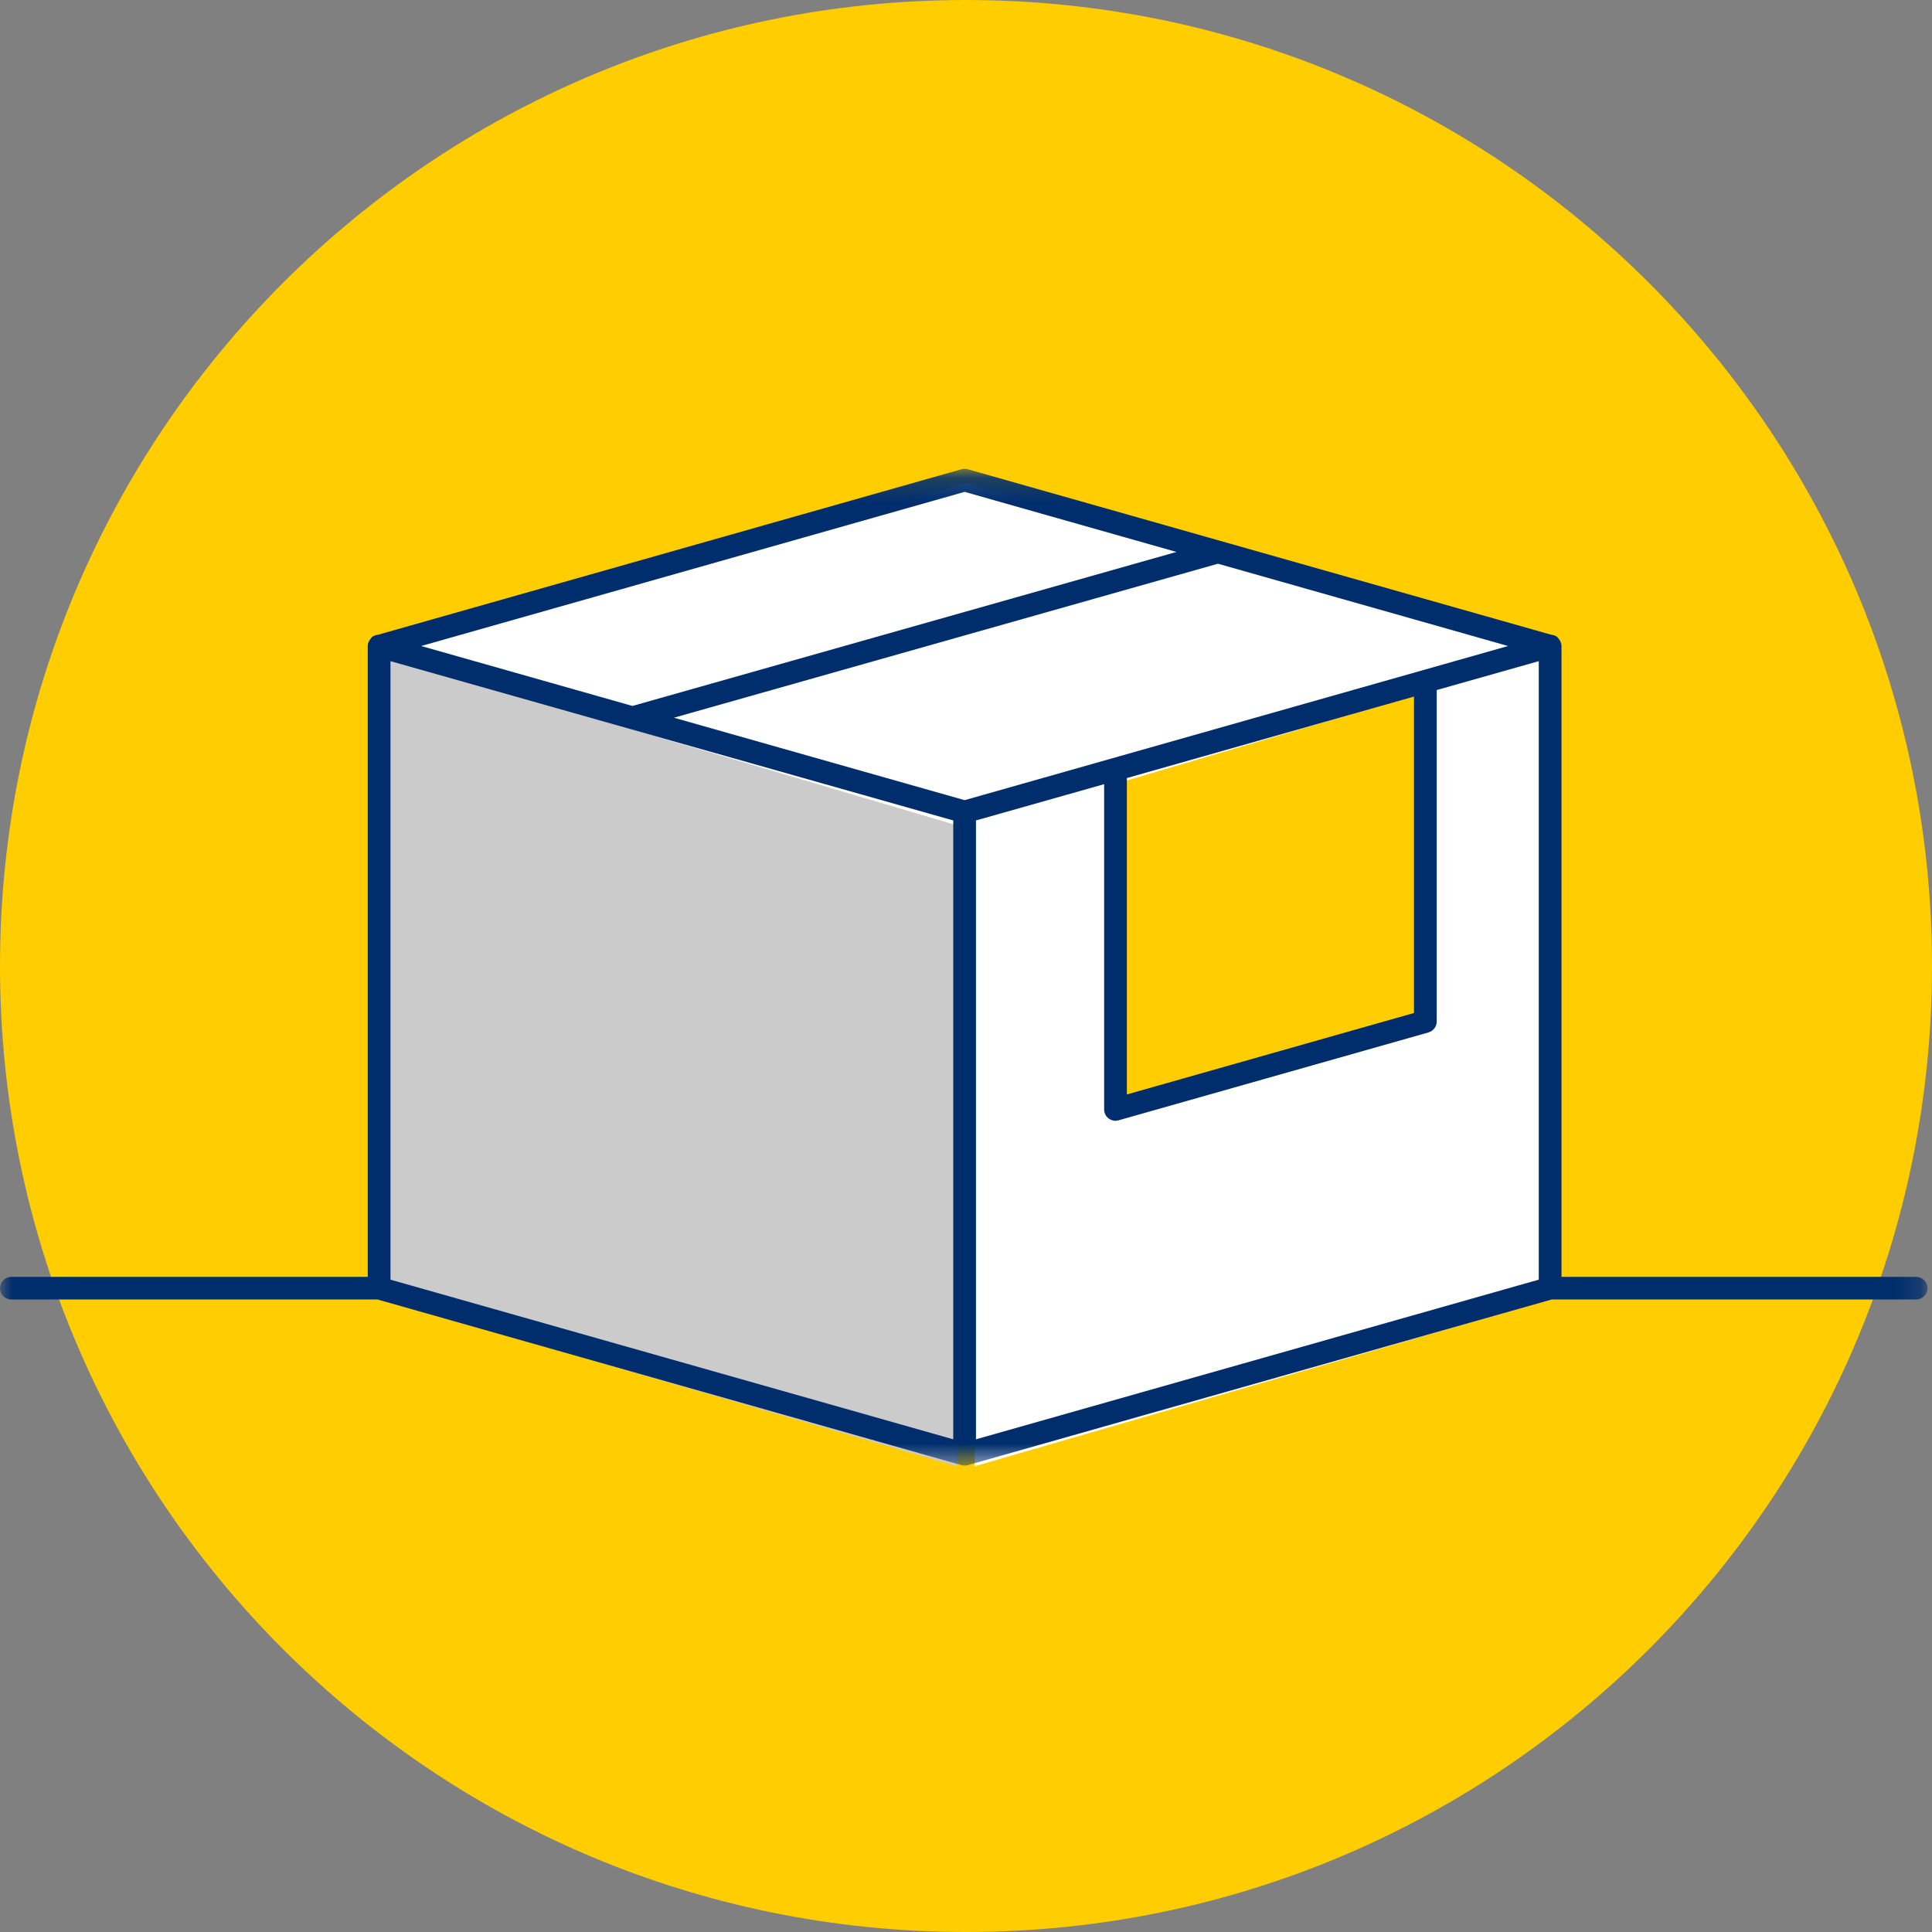<?xml version="1.0" encoding="UTF-8"?>
<svg width="80px" height="80px" viewBox="0 0 80 80" version="1.1" xmlns="http://www.w3.org/2000/svg" xmlns:xlink="http://www.w3.org/1999/xlink">
    <rect x="0" y="0" width="80" height="80" fill="#808080" stroke="none"/>
    <title>atoms/img/ilustraciones/round_base/paquete</title>
    <defs>
        <polygon id="path-1" points="0 0.125 79.813 0.125 79.813 41.401 0 41.401"></polygon>
    </defs>
    <g id="UI-KIT" stroke="none" stroke-width="1" fill="none" fill-rule="evenodd">
        <g id="Correos_web_UIkit_54_Illustrations" transform="translate(-368, -424)">
            <g id="atoms/img/ilustraciones/round_base/paquete" transform="translate(368, 424)">
                <path d="M80,40.001 C80,17.908 62.091,0 39.999,0 C17.908,0 0,17.908 0,40.001 C0,62.092 17.908,80 39.999,80 C62.091,80 80,62.092 80,40.001" id="Fill-1" fill="#FFCD00"></path>
                <g id="Group-20" transform="translate(0, 19.286)">
                    <polygon id="Fill-3" fill="#CBCBCB" points="39.64 41.429 15.856 34.531 15.856 7.857 39.64 14.754"></polygon>
                    <polygon id="Fill-5" fill="#FFFFFF" points="40.36 41.429 64.144 34.531 64.144 7.857 40.36 14.754"></polygon>
                    <polygon id="Fill-7" fill="#FFCD00" points="46.126 27.143 59.099 23.474 59.099 9.286 46.126 12.955"></polygon>
                    <polygon id="Fill-9" fill="#FFFFFF" points="64.144 7.864 40 0.714 15.856 7.864 40 15"></polygon>
                    <line x1="26.667" y1="10.714" x2="50.45" y2="3.571" id="Fill-11" fill="#002E6D"></line>
                    <line x1="64.144" y1="33.929" x2="79.279" y2="33.929" id="Fill-13" fill="#002E6D"></line>
                    <line x1="0.721" y1="33.929" x2="15.856" y2="33.929" id="Fill-15" fill="#002E6D"></line>
                    <g id="Group-19">
                        <mask id="mask-2" fill="white">
                            <use xlink:href="#path-1"></use>
                        </mask>
                        <g id="Clip-18"></g>
                        <path d="M58.55,9.557 L58.55,22.66 L46.661,26.033 L46.661,12.931 L58.55,9.557 Z M40.413,14.687 L45.72,13.185 L45.72,26.653 C45.72,26.8 45.788,26.939 45.906,27.027 C45.989,27.089 46.088,27.121 46.19,27.121 C46.233,27.121 46.276,27.116 46.319,27.103 L59.149,23.464 C59.352,23.406 59.491,23.223 59.491,23.014 L59.491,9.287 L63.717,8.091 L63.717,33.702 L40.413,40.313 L40.413,14.687 Z M16.169,8.091 L39.472,14.687 L39.472,40.313 L16.169,33.702 L16.169,8.091 Z M39.943,1.081 L48.715,3.569 L26.188,9.946 L17.44,7.464 L39.943,1.081 Z M62.446,7.464 L39.943,13.847 L27.906,10.433 L50.433,4.056 L62.446,7.464 Z M79.342,33.587 L64.658,33.587 L64.658,7.456 C64.658,7.36 64.619,7.274 64.566,7.197 C64.562,7.192 64.558,7.188 64.553,7.183 C64.528,7.148 64.506,7.11 64.471,7.083 C64.402,7.031 64.321,7.007 64.238,6.999 L40.072,0.144 C39.988,0.119 39.898,0.119 39.814,0.144 L15.648,6.999 C15.565,7.007 15.484,7.031 15.416,7.083 C15.38,7.11 15.358,7.148 15.333,7.183 C15.328,7.188 15.324,7.192 15.32,7.197 C15.267,7.274 15.228,7.36 15.228,7.456 L15.228,33.587 L0.471,33.587 C0.211,33.587 0,33.797 0,34.055 C0,34.313 0.211,34.523 0.471,34.523 L15.625,34.523 C15.627,34.523 15.628,34.522 15.629,34.522 L39.814,41.383 C39.857,41.395 39.9,41.401 39.943,41.401 C39.986,41.401 40.029,41.395 40.072,41.383 L64.253,34.523 L79.342,34.523 C79.602,34.523 79.813,34.313 79.813,34.055 C79.813,33.797 79.602,33.587 79.342,33.587 L79.342,33.587 Z" id="Fill-17" fill="#002E6D" mask="url(#mask-2)"></path>
                    </g>
                </g>
            </g>
        </g>
    </g>
</svg>